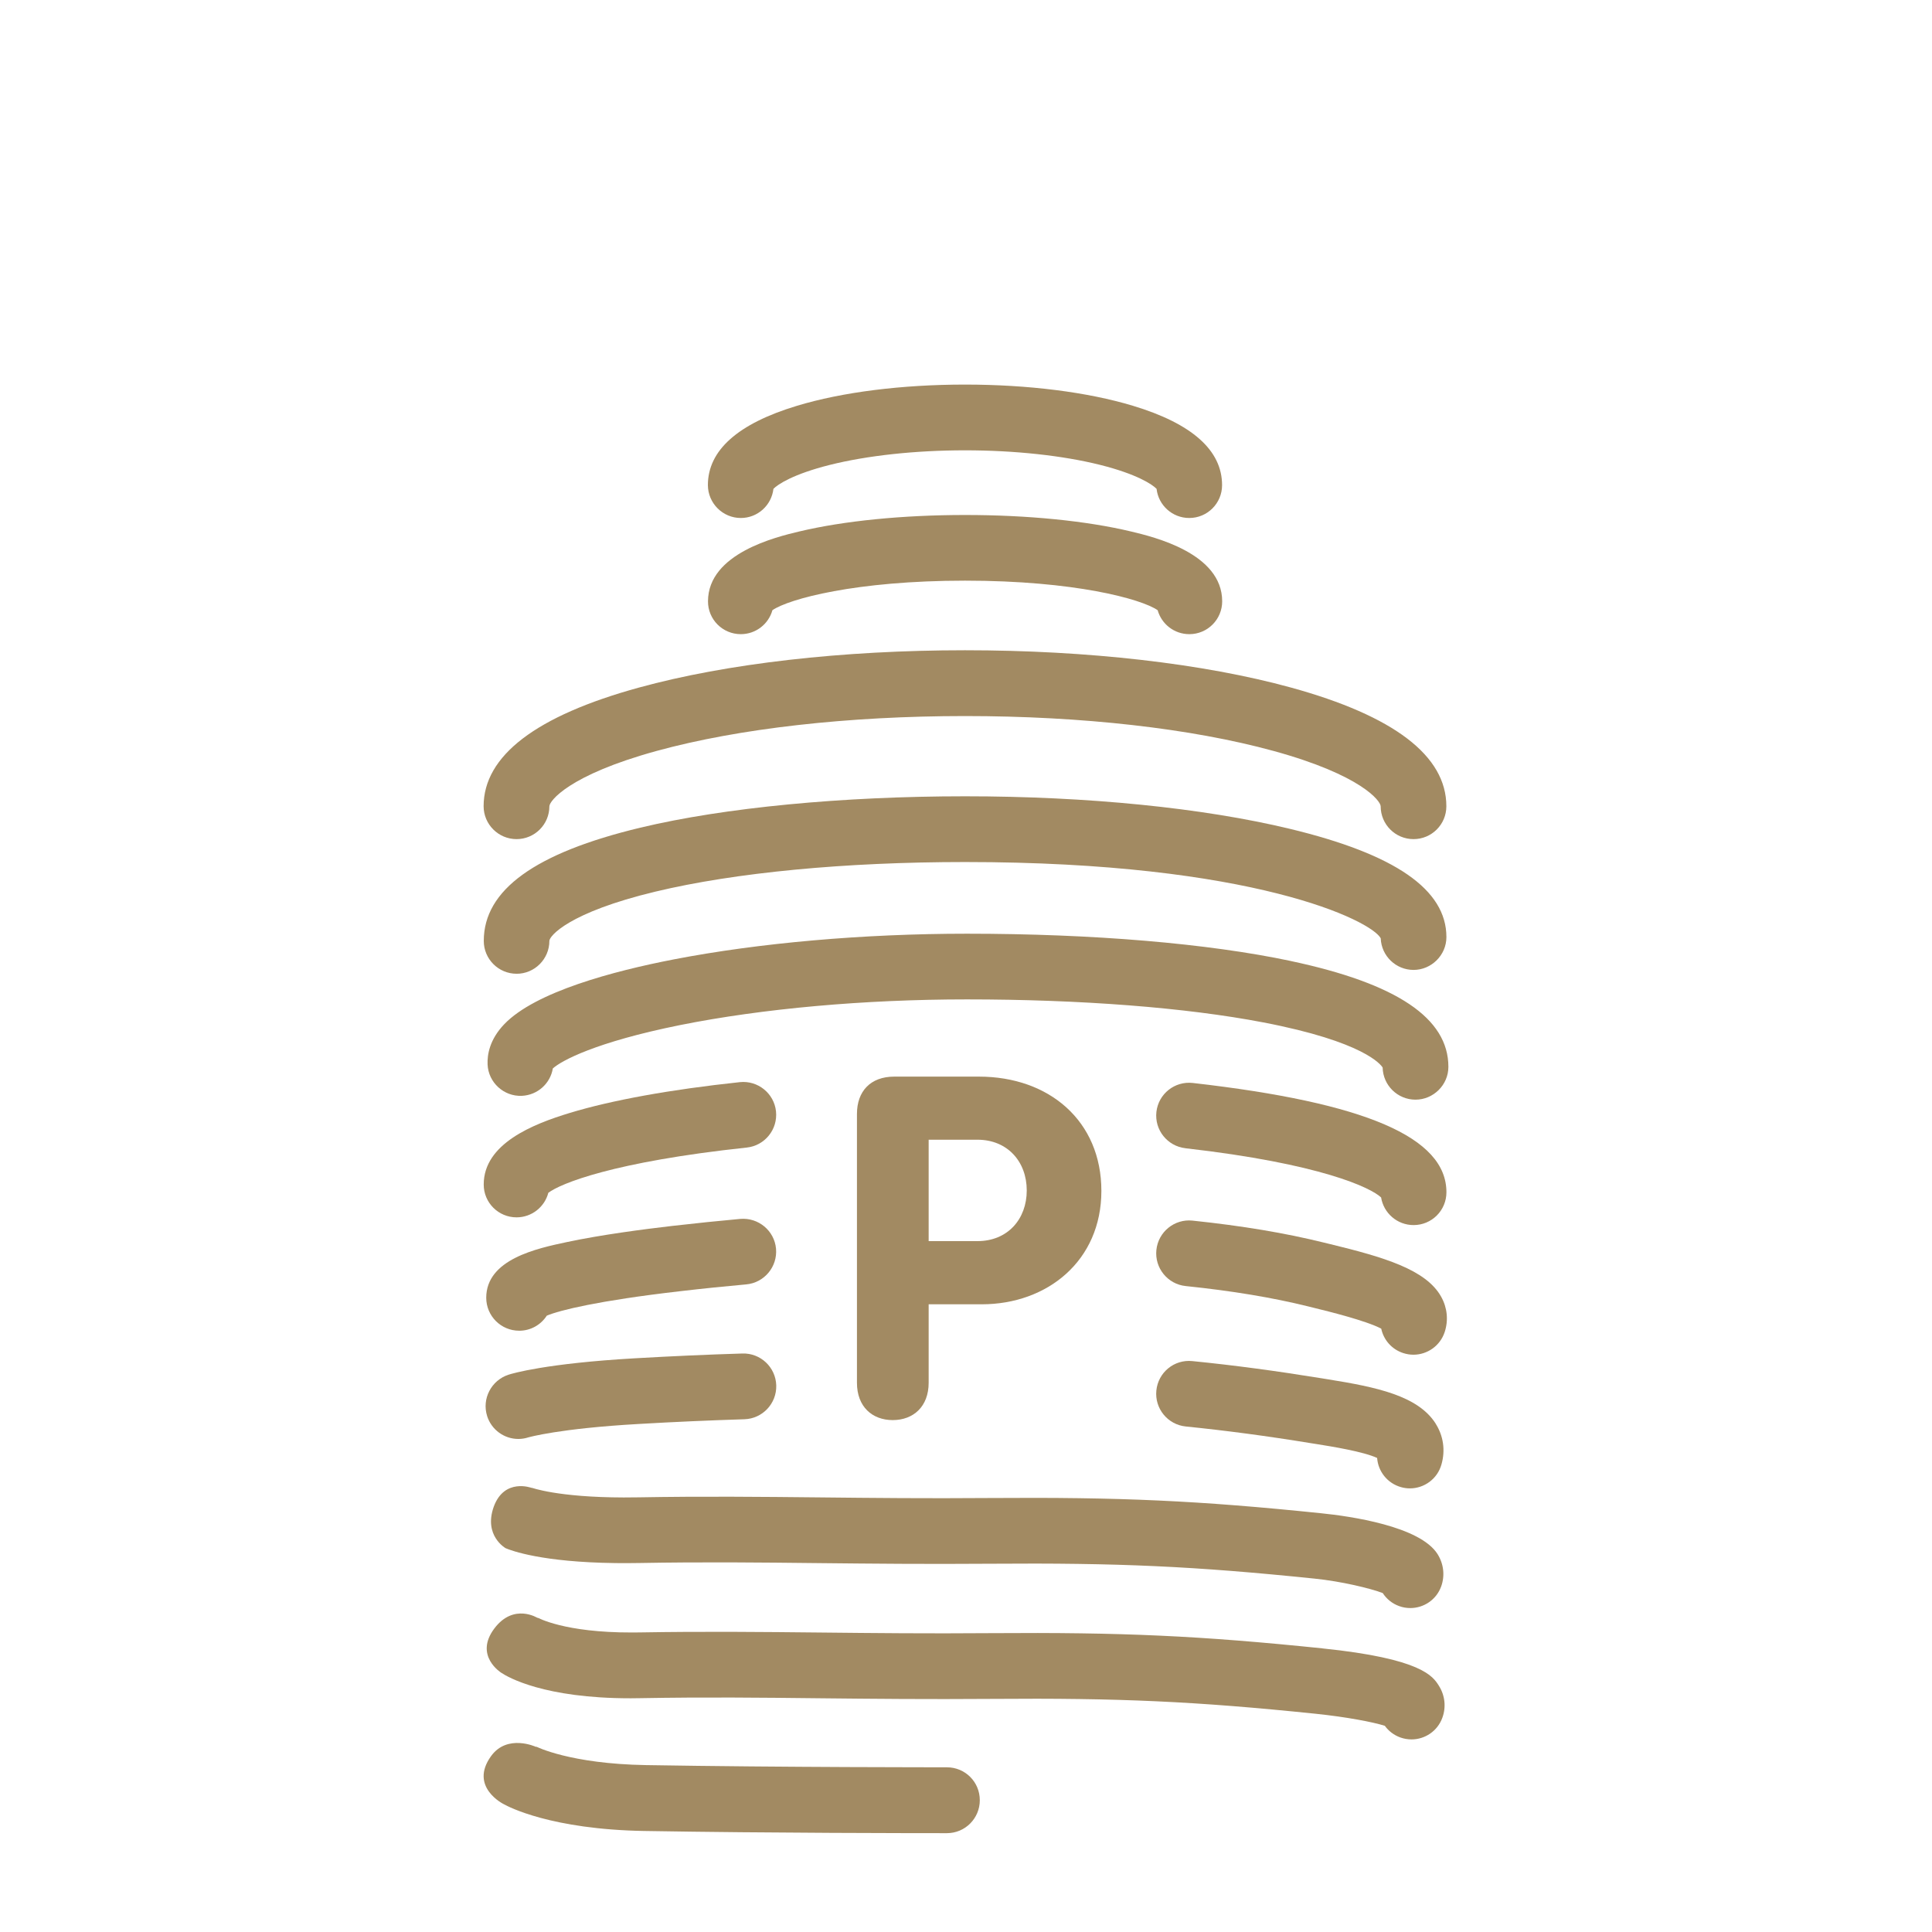 <?xml version="1.0" encoding="UTF-8"?> <svg xmlns="http://www.w3.org/2000/svg" id="Ebene_1" viewBox="0 0 700 700"><defs><style>.cls-1{fill:#a28a62;}</style></defs><path class="cls-1" d="M467.75,348.2c-30.06-6.38-71.75-9.9-117.39-9.9-37.57,0-75.33,3.33-106.26,9.31-21.82,4.23-50.17,11.74-61.41,23.49-5.26,5.5-6.18,10.95-6.03,14.57.28,6.57,5.92,11.66,12.42,11.37,5.72-.26,10.32-4.49,11.22-9.92,3.07-2.78,15.42-9.53,46.08-15.71,29.93-6,66.85-9.31,103.98-9.31,41.21,0,79.34,2.96,107.31,8.33,36.68,7.03,42.7,15.38,43.29,16.37.15,6.46,5.43,11.63,11.9,11.63s11.92-5.32,11.92-11.9c0-17.62-18.67-30.17-57.03-38.32h0Z"></path><path class="cls-1" d="M268.4,229.77c5.46,0,10.06-3.66,11.46-8.68,5.89-4.08,30.19-10.71,69.8-10.71s63.91,6.64,69.78,10.71c1.42,5.02,6,8.68,11.48,8.68,6.57,0,11.9-5.32,11.9-11.9,0-17.42-24.8-23.33-32.93-25.28-16.21-3.88-37.6-6-60.21-6s-43.99,2.13-60.21,6c-8.15,1.95-32.95,7.87-32.95,25.28-.02,6.57,5.3,11.9,11.88,11.9h0Z"></path><path class="cls-1" d="M187.15,304.03c6.57,0,11.9-5.32,11.9-11.9,0-1.86,6.9-11.28,38.85-20.05,29.71-8.15,69.39-12.64,111.76-12.64s82.05,4.49,111.76,12.64c31.92,8.76,38.82,18.19,38.82,20.05,0,6.57,5.32,11.9,11.9,11.9s11.9-5.32,11.9-11.9c0-18.29-18.95-32.75-56.35-43.03-31.68-8.7-73.62-13.5-118.05-13.5s-86.37,4.8-118.07,13.5c-37.38,10.25-56.35,24.74-56.35,43.03.02,6.57,5.37,11.9,11.94,11.9h0Z"></path><path class="cls-1" d="M187.15,352.82c6.57,0,11.9-5.35,11.9-11.92,0-1.71,6.84-10.28,38.47-17.86,28.81-6.9,68.62-10.71,112.13-10.71,104.58,0,147.23,21.25,150.61,27.63.24,6.38,5.48,11.46,11.9,11.46s11.9-5.32,11.9-11.9c0-17.22-18.56-30.04-56.72-39.22-31.57-7.6-73.38-11.79-117.67-11.79s-87.11,4.05-117.67,11.37c-38.17,9.16-56.72,22.57-56.72,41.01-.02,6.57,5.32,11.92,11.9,11.92h-.01Z"></path><path class="cls-1" d="M187.15,441.07c5.54,0,10.19-3.79,11.52-8.9,4.45-3.35,23.49-11.22,71.91-16.39,6.53-.7,11.26-6.57,10.58-13.12-.7-6.53-6.57-11.26-13.1-10.58-25.09,2.67-46.4,6.53-61.67,11.17-13.36,4.05-31.13,11.15-31.13,25.9-.02,6.59,5.32,11.92,11.9,11.92h0Z"></path><path class="cls-1" d="M429.48,416.03c49.08,5.59,67.22,14.31,70.92,17.83.92,5.67,5.83,10.01,11.77,10.01,6.59,0,11.9-5.32,11.9-11.9,0-19.87-29.18-32.45-91.89-39.59-6.55-.74-12.44,3.94-13.19,10.47-.74,6.53,3.97,12.42,10.49,13.17h0Z"></path><path class="cls-1" d="M268.4,187.68c6.13,0,11.15-4.62,11.83-10.56,1.53-1.6,7.16-5.35,20.44-8.68,13.61-3.4,31-5.28,48.97-5.28s35.36,1.88,48.97,5.28c13.28,3.33,18.91,7.08,20.44,8.68.66,5.94,5.72,10.56,11.83,10.56,6.57,0,11.9-5.32,11.9-11.9,0-12.6-10.85-22.28-32.27-28.75-16.43-4.97-38.06-7.69-60.88-7.69s-44.48,2.72-60.88,7.69c-21.41,6.46-32.27,16.13-32.27,28.75.04,6.55,5.37,11.9,11.94,11.9h0Z"></path><path class="cls-1" d="M481.91,450.76l-2.17-.53c-14.07-3.48-29.64-6.09-47.68-7.98-6.53-.68-12.4,4.08-13.08,10.63-.68,6.53,4.08,12.4,10.6,13.08,16.91,1.75,31.46,4.18,44.41,7.38l2.21.55c4.93,1.21,18.75,4.6,24.25,7.51.85,4.03,3.77,7.49,7.98,8.85,1.23.39,2.45.59,3.68.59,5.02,0,9.68-3.2,11.33-8.22,1.4-4.27.94-8.81-1.27-12.77-5.5-9.9-20.81-14.35-40.27-19.1h0Z"></path><path class="cls-1" d="M188.1,482.15c4.21,0,7.89-2.17,10.01-5.46,4.62-1.95,18.56-5.43,48.22-8.85,8.65-1.01,16.5-1.8,24.04-2.48,6.53-.59,11.37-6.38,10.8-12.93-.59-6.55-6.4-11.35-12.95-10.8-7.71.7-15.77,1.53-24.63,2.54-10.58,1.23-25.79,3.22-38.08,5.83-10.95,2.32-29.34,6.22-29.34,20.22.02,6.59,5.35,11.92,11.92,11.92h0Z"></path><path class="cls-1" d="M520.16,515.78c-6.44-10.1-21.47-13.21-38.98-16.02l-2.28-.37c-16.56-2.69-31.9-4.75-46.89-6.24-6.57-.68-12.38,4.1-13.04,10.65-.66,6.55,4.12,12.38,10.65,13.04,14.5,1.47,29.36,3.44,45.46,6.07l2.34.37c4.8.77,16.59,2.65,21.54,4.97.35,4.84,3.68,9.16,8.63,10.56,1.07.31,2.17.46,3.24.46,5.19,0,9.97-3.42,11.44-8.68,1.47-5.13.7-10.39-2.13-14.81h0Z"></path><path class="cls-1" d="M176.49,513.06c1.62,5.06,6.27,8.3,11.31,8.3,1.18,0,2.41-.18,3.62-.57.11-.02,11.02-3.22,40.03-4.86,13.17-.77,25.68-1.31,38.25-1.71,6.57-.2,11.74-5.7,11.55-12.27s-5.7-11.77-12.27-11.55c-12.77.39-25.5.96-38.89,1.73-32.25,1.84-44.52,5.52-45.81,5.94-6.27,2.02-9.77,8.74-7.78,14.99h0Z"></path><path class="cls-1" d="M183.19,560.94c2.1.9,13.19,5.06,39.66,5.39.74.02,1.49.02,2.23.02h2.32c1.34,0,2.69-.02,4.12-.04,23.33-.42,43.82-.2,65.51.04,18.91.2,38.47.39,61.72.22,46.45-.35,73.9.9,117.5,5.39,9.88,1.01,20.24,3.53,24.74,5.24,1.36,2.1,3.4,3.81,5.92,4.71,1.34.5,2.72.72,4.08.72,4.86,0,9.42-3,11.17-7.82,1.4-3.86.94-8.13-1.29-11.7-6.35-10.14-31.64-13.76-42.2-14.83-44.61-4.6-72.65-5.87-120.13-5.52-23.01.18-42.46-.02-61.28-.22-21.87-.22-42.5-.44-66.15-.02h-.24c-1.69.04-3.31.04-4.89.04-23.95-.04-33.35-3.53-33.46-3.57l.24.09-.02.04c-.26-.09-.39-.11-.39-.13l.22.09s-9.82-3.68-13.67,6.81c-3.77,10.52,4.29,15.05,4.29,15.05h0Z"></path><path class="cls-1" d="M479.17,597.24c-44.59-4.6-72.65-5.87-120.13-5.52-23.03.18-42.48-.02-61.3-.22-21.87-.22-42.5-.44-66.15-.04h-.18c-.81.02-1.62.02-2.41.02-24.6.07-34.2-5.37-34.29-5.43.22.11.31.2.31.2l-.02.04c-.28-.13-.44-.22-.46-.24.2.11.31.2.31.2,0,0-8.7-5.57-15.73,3.77-7.47,9.92,2.54,16.08,2.54,16.08,2.37,1.58,15.49,9.22,46.69,9.22h.28c1.1,0,2.21,0,3.37-.04,23.31-.42,43.8-.2,65.49.04,18.93.2,38.5.39,61.74.22,46.45-.37,73.9.9,117.5,5.39,11.11,1.16,20.66,2.98,25.02,4.36,1.34,1.86,3.24,3.35,5.57,4.21,1.34.48,2.72.72,4.1.72,4.86,0,9.42-3,11.17-7.84,1.42-3.86.96-8.08-1.25-11.59-2.17-3.44-6.18-9.84-42.18-13.54h0Z"></path><path class="cls-1" d="M343.11,640.32h-.02c-.59,0-59.72.04-109-.79-27.54-.46-39.74-6.66-39.85-6.73l.15.09-.04.07c-.18-.09-.31-.13-.31-.13l.15.09s-10.39-4.82-16.28,3.37c-8.06,11.2,4.62,17.4,4.62,17.4,1.67.94,17.2,9.14,50.96,9.71h.22c45.37.77,99.01.79,108.08.79h1.31c6.57,0,11.9-5.35,11.9-11.92.02-6.62-5.3-11.94-11.9-11.94h0Z"></path><path class="cls-1" d="M336.47,500.99v-28.42h19.24c23.75,0,43.34-15.77,43.34-41.08s-18.89-41.41-44.37-41.41h-30.67c-8.68,0-13.52,5.37-13.52,13.52v97.41c0,8.68,5.54,13.52,12.99,13.52,7.45-.02,12.99-4.89,12.99-13.54h0ZM336.47,412.94h17.68c10.91,0,17.86,7.98,17.86,18.38s-6.92,18.36-17.86,18.36h-17.68v-36.74Z"></path></svg> 